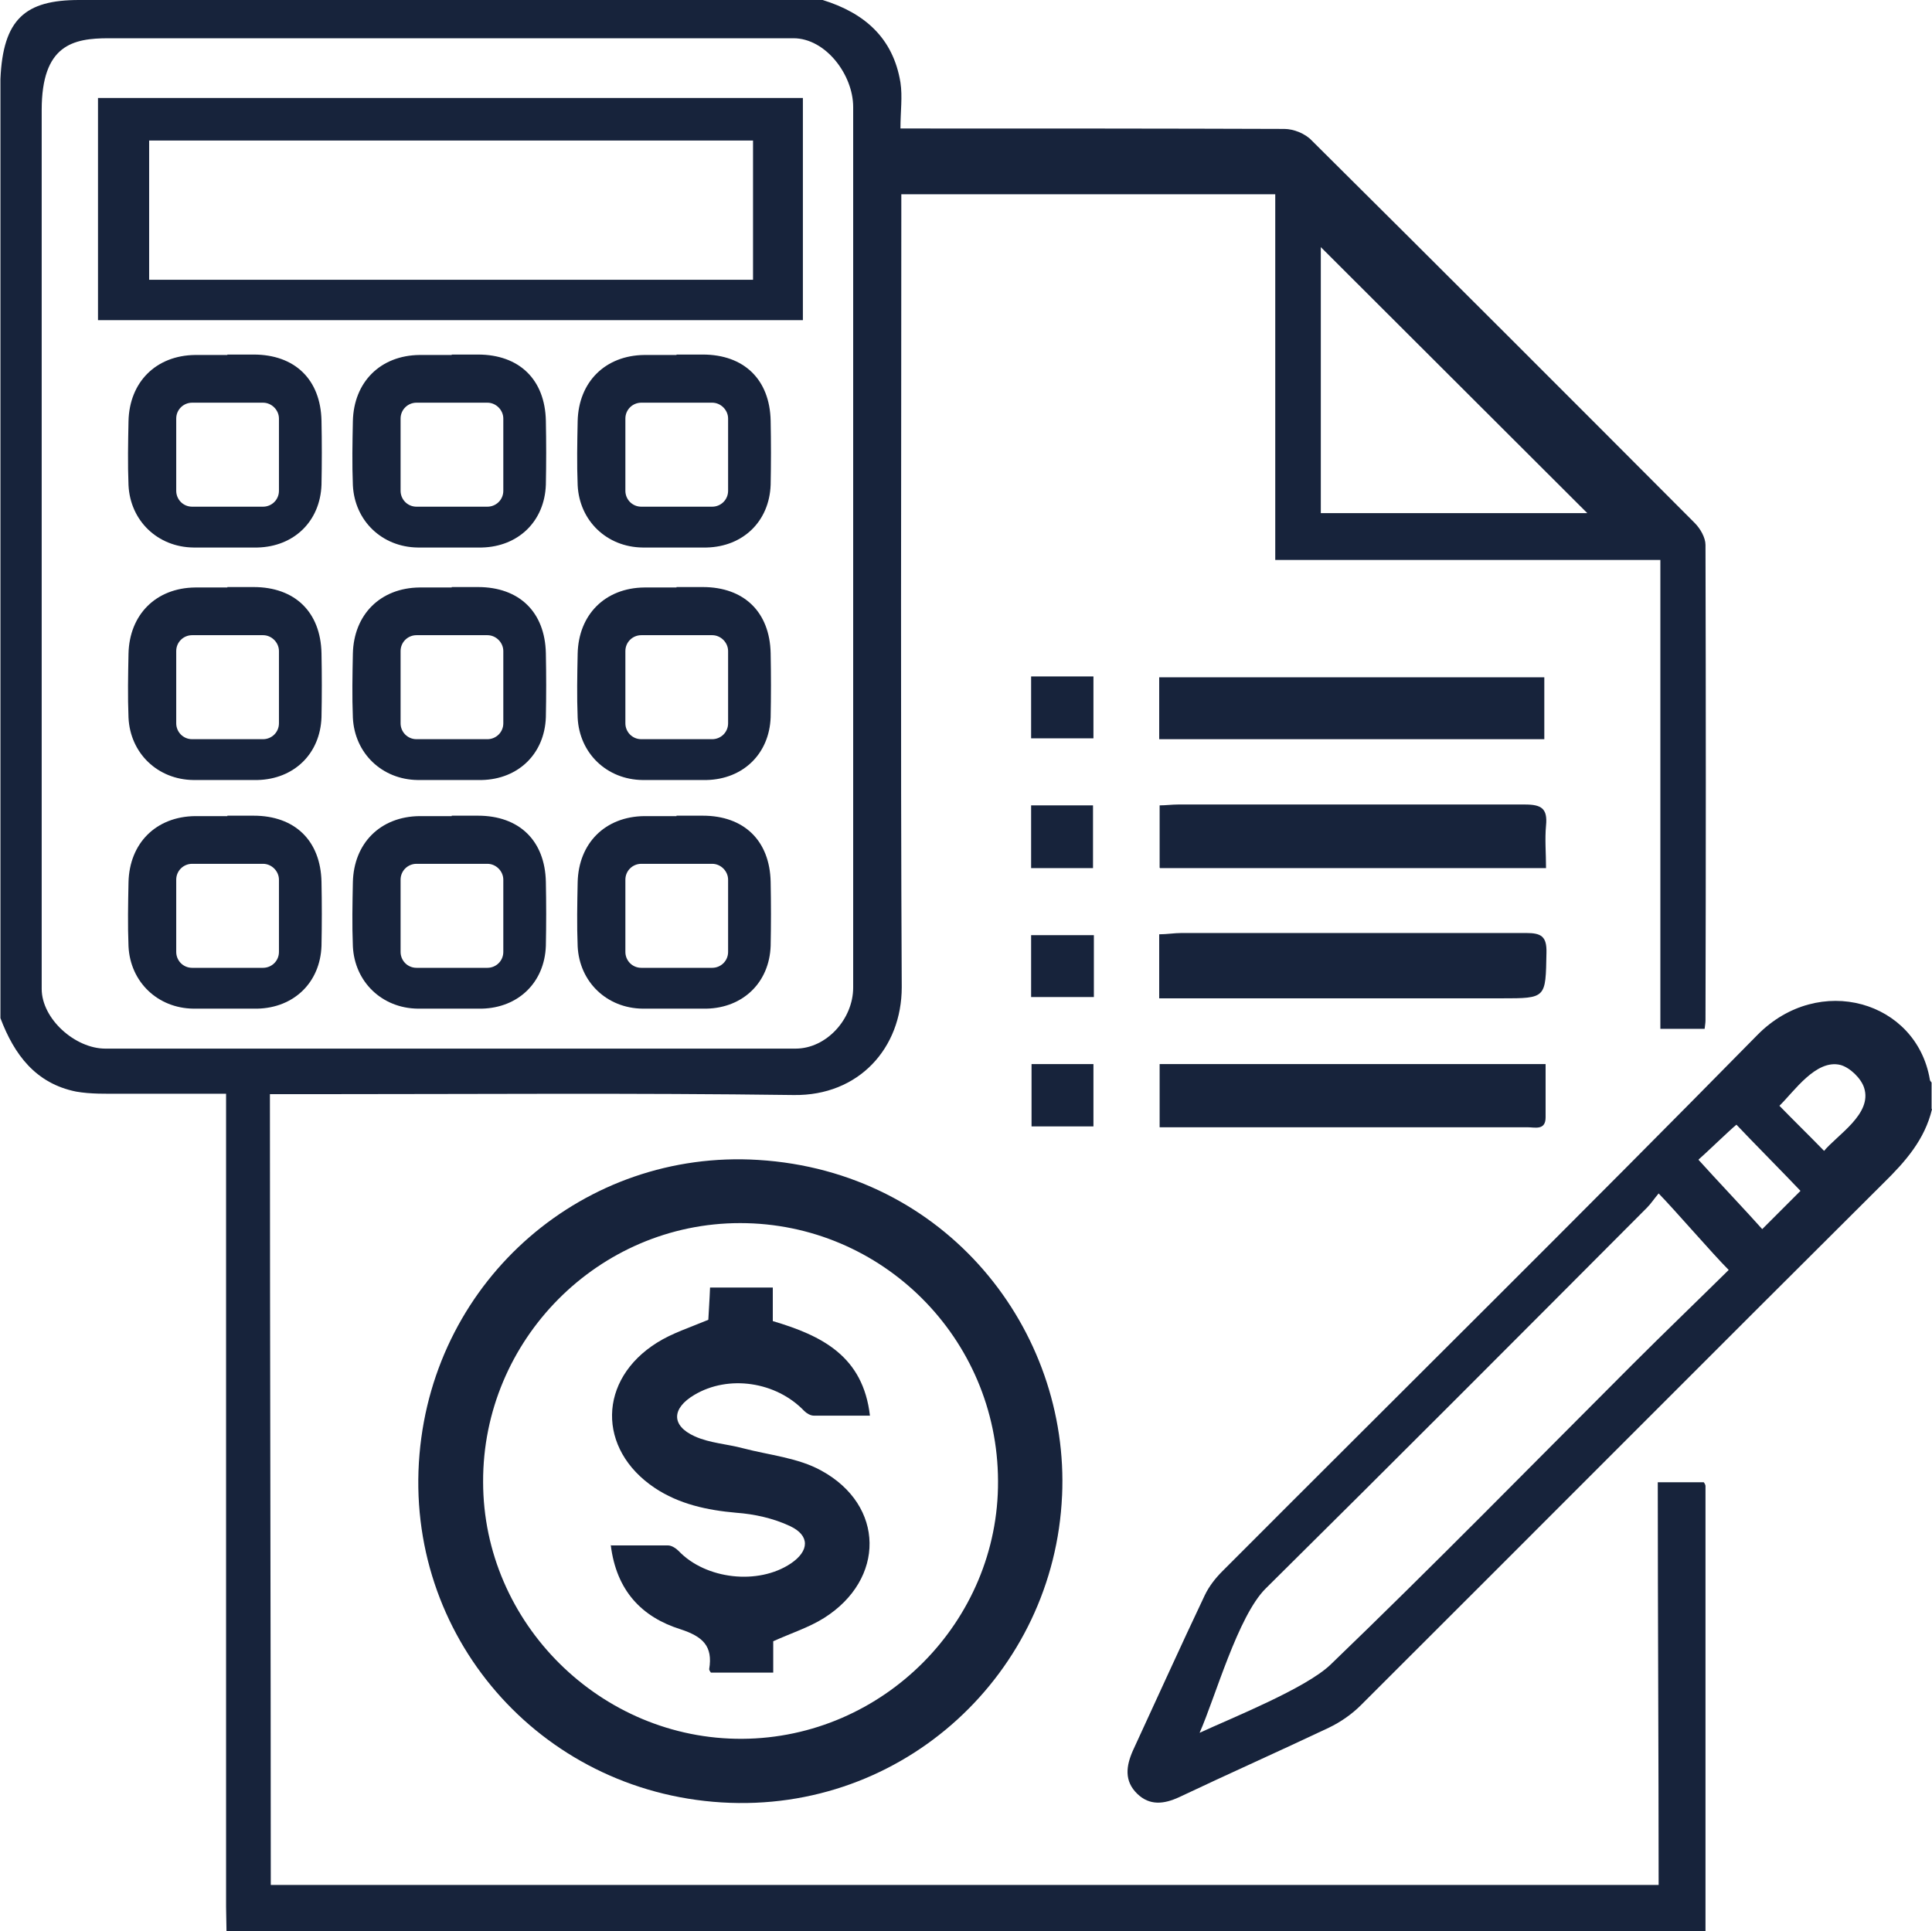 <?xml version="1.0" encoding="UTF-8"?>
<svg id="Layer_2" data-name="Layer 2" xmlns="http://www.w3.org/2000/svg" viewBox="0 0 44.95 44.94">
  <defs>
    <style>
      .cls-1 {
        fill: #17233b;
      }
    </style>
  </defs>
  <g id="Layer_1-2" data-name="Layer 1">
    <g>
      <path class="cls-1" d="M19.14,0c.97,.3,1.64,.88,1.81,1.92,.05,.33,0,.67,0,1.07h.5c2.81,0,5.62,0,8.43,.01,.22,0,.49,.11,.64,.27,2.98,2.96,5.95,5.93,8.91,8.9,.13,.13,.25,.34,.25,.51,.01,3.69,.01,7.37,0,11.06,0,.06-.01,.11-.02,.2h-1.03V13.03h-8.96V4.52h-8.7v.54c0,5.97-.02,11.94,.01,17.91,0,1.42-1,2.53-2.51,2.51-3.71-.05-7.43-.02-11.15-.02-.17,0-.84,0-1.04,0,0,6,.02,12.41,.02,18.4H38.59c0-2.95-.02-6.36-.02-9.37h1.07s.04,.05,.04,.09c0,3.45,0,6.9,0,10.36H5.27c0-.19-.01-.38-.01-.57,0-6.13,0-12.26,0-18.39v-.53c-.87,0-1.66,0-2.44,0-.35,0-.71,.01-1.05-.05-.94-.19-1.44-.86-1.76-1.71V1.84C.07,.44,.59,0,1.84,0H19.14ZM.97,12.7c0,3.44,0,6.87,0,10.31,0,.7,.78,1.39,1.48,1.39,5.35,0,10.71,0,16.06,0,.72,0,1.34-.69,1.34-1.42,0-6.83,0-13.66,0-20.49,0-.75-.64-1.6-1.39-1.6-5.31,0-10.62,0-15.93,0-.83,0-1.56,.15-1.56,1.67,0,3.38,0,6.76,0,10.13m29.76-.75h6.2c-2.05-2.05-4.14-4.13-6.2-6.19v6.19Z"/>
      <path class="cls-1" d="M44.95,25.81c-.17,.71-.62,1.22-1.13,1.72-4.06,4.04-8.1,8.1-12.16,12.15-.21,.21-.47,.39-.74,.52-1.16,.55-2.33,1.07-3.49,1.62-.35,.16-.68,.2-.97-.08-.31-.3-.26-.65-.1-1.01,.56-1.21,1.1-2.41,1.67-3.61,.1-.21,.25-.4,.41-.56,4.15-4.16,8.33-8.29,12.45-12.48,1.43-1.45,3.7-.79,4.01,1.04,0,.03,.03,.05,.04,.07v.61Zm-6.36,1.96c-.11,.13-.18,.24-.27,.33-2.95,2.96-5.9,5.92-8.87,8.86-.65,.64-1.18,2.55-1.54,3.36,.76-.35,2.46-1.03,3.04-1.58,2.38-2.29,4.69-4.65,7.02-6.98,.74-.74,1.5-1.47,2.25-2.21-.38-.38-1.24-1.38-1.63-1.78m3.84-.98c.31-.38,1.14-.87,.94-1.48-.07-.22-.33-.47-.55-.53-.57-.14-1.08,.62-1.42,.95,.35,.36,.69,.69,1.04,1.05m-2.92,.21c.34,.38,1.18,1.27,1.48,1.61,.18-.18,.79-.79,.89-.89-.33-.35-1.19-1.22-1.49-1.54-.15,.12-.77,.72-.88,.81"/>
      <path class="cls-1" d="M24.71,34.8c-.18,4.12-3.68,7.4-7.92,7.14-4.25-.26-7.39-3.9-7.03-8.1,.35-4.1,3.85-7.1,7.88-6.85,4.38,.27,7.25,3.96,7.07,7.82m-1.49-.35c-.01-3.32-2.7-6-6-6-3.3,0-5.99,2.72-5.98,6.02,0,3.29,2.74,6,6.03,5.98,3.28-.02,5.97-2.73,5.95-6"/>
      <path class="cls-1" d="M26.97,23.23v-1.49c.18,0,.35-.03,.52-.03,2.67,0,5.35,0,8.02,0,.35,0,.48,.08,.47,.46-.02,1.06,0,1.06-1.05,1.06h-7.96Z"/>
      <rect class="cls-1" x="26.97" y="15.76" width="8.96" height="1.44"/>
      <path class="cls-1" d="M26.98,20.19v-1.45c.14,0,.29-.02,.43-.02,2.69,0,5.38,0,8.07,0,.38,0,.53,.09,.49,.49-.03,.32,0,.64,0,.99h-8.98Z"/>
      <path class="cls-1" d="M26.98,26.23v-1.47h8.98c0,.43,0,.83,0,1.24,0,.31-.25,.23-.42,.23-1.36,0-2.72,0-4.08,0h-4.48"/>
      <rect class="cls-1" x="23.99" y="21.76" width="1.46" height="1.44"/>
      <rect class="cls-1" x="23.99" y="18.74" width="1.44" height="1.46"/>
      <rect class="cls-1" x="24" y="24.76" width="1.44" height="1.45"/>
      <rect class="cls-1" x="23.99" y="15.74" width="1.45" height="1.44"/>
      <path class="cls-1" d="M2.28,2.28H18.68V7.45H2.28V2.28Zm15.24,4.23V3.27S3.47,3.27,3.47,3.27v3.24s14.05,0,14.05,0Z"/>
      <path class="cls-1" d="M5.29,8.25c.2,0,.41,0,.61,0,.96,0,1.56,.58,1.58,1.54,.01,.5,.01,.99,0,1.49-.03,.85-.64,1.44-1.49,1.46-.5,0-.99,0-1.49,0-.83-.01-1.47-.62-1.51-1.45-.02-.5-.01-.99,0-1.49,.02-.91,.64-1.53,1.55-1.54,.25,0,.5,0,.75,0m-1.19,1.48v1.68c0,.2,.16,.37,.37,.37h1.65c.2,0,.37-.16,.37-.37v-1.68c0-.2-.17-.37-.37-.37h-1.65c-.2,0-.37,.16-.37,.37"/>
      <path class="cls-1" d="M10.51,8.25c.2,0,.41,0,.61,0,.96,0,1.56,.58,1.58,1.54,.01,.5,.01,.99,0,1.49-.03,.85-.64,1.44-1.49,1.46-.5,0-.99,0-1.49,0-.83-.01-1.47-.62-1.51-1.45-.02-.5-.01-.99,0-1.49,.02-.91,.64-1.53,1.55-1.54,.25,0,.5,0,.75,0m-1.19,1.48v1.68c0,.2,.16,.37,.37,.37h1.65c.2,0,.37-.16,.37-.37v-1.68c0-.2-.17-.37-.37-.37h-1.65c-.2,0-.37,.16-.37,.37"/>
      <path class="cls-1" d="M15.74,8.25c.2,0,.41,0,.61,0,.96,0,1.56,.58,1.58,1.54,.01,.5,.01,.99,0,1.49-.03,.85-.64,1.44-1.49,1.46-.5,0-.99,0-1.49,0-.83-.01-1.47-.62-1.51-1.45-.02-.5-.01-.99,0-1.49,.02-.91,.64-1.53,1.55-1.54,.25,0,.5,0,.75,0m-1.19,1.48v1.68c0,.2,.16,.37,.37,.37h1.65c.2,0,.37-.16,.37-.37v-1.68c0-.2-.17-.37-.37-.37h-1.65c-.2,0-.37,.16-.37,.37"/>
      <path class="cls-1" d="M5.29,13.66c.2,0,.41,0,.61,0,.96,0,1.56,.58,1.58,1.54,.01,.5,.01,.99,0,1.49-.03,.85-.64,1.44-1.49,1.46-.5,0-.99,0-1.49,0-.83-.01-1.47-.62-1.51-1.45-.02-.5-.01-.99,0-1.49,.02-.91,.64-1.53,1.55-1.54,.25,0,.5,0,.75,0m-1.19,1.48v1.68c0,.2,.16,.37,.37,.37h1.65c.2,0,.37-.16,.37-.37v-1.68c0-.2-.17-.37-.37-.37h-1.65c-.2,0-.37,.16-.37,.37"/>
      <path class="cls-1" d="M10.51,13.66c.2,0,.41,0,.61,0,.96,0,1.56,.58,1.58,1.54,.01,.5,.01,.99,0,1.49-.03,.85-.64,1.44-1.49,1.46-.5,0-.99,0-1.49,0-.83-.01-1.47-.62-1.51-1.45-.02-.5-.01-.99,0-1.49,.02-.91,.64-1.53,1.55-1.54,.25,0,.5,0,.75,0m-1.19,1.48v1.68c0,.2,.16,.37,.37,.37h1.65c.2,0,.37-.16,.37-.37v-1.68c0-.2-.17-.37-.37-.37h-1.65c-.2,0-.37,.16-.37,.37"/>
      <path class="cls-1" d="M15.74,13.66c.2,0,.41,0,.61,0,.96,0,1.56,.58,1.58,1.54,.01,.5,.01,.99,0,1.49-.03,.85-.64,1.44-1.49,1.46-.5,0-.99,0-1.49,0-.83-.01-1.47-.62-1.51-1.45-.02-.5-.01-.99,0-1.49,.02-.91,.64-1.53,1.55-1.54,.25,0,.5,0,.75,0m-1.19,1.48v1.68c0,.2,.16,.37,.37,.37h1.65c.2,0,.37-.16,.37-.37v-1.68c0-.2-.17-.37-.37-.37h-1.65c-.2,0-.37,.16-.37,.37"/>
      <path class="cls-1" d="M5.29,18.98c.2,0,.41,0,.61,0,.96,0,1.56,.58,1.58,1.54,.01,.5,.01,.99,0,1.49-.03,.85-.64,1.44-1.49,1.46-.5,0-.99,0-1.49,0-.83-.01-1.47-.62-1.51-1.45-.02-.5-.01-.99,0-1.49,.02-.91,.64-1.53,1.55-1.54,.25,0,.5,0,.75,0m-1.19,1.48v1.68c0,.2,.16,.37,.37,.37h1.65c.2,0,.37-.16,.37-.37v-1.68c0-.2-.17-.37-.37-.37h-1.65c-.2,0-.37,.16-.37,.37"/>
      <path class="cls-1" d="M10.51,18.98c.2,0,.41,0,.61,0,.96,0,1.56,.58,1.58,1.54,.01,.5,.01,.99,0,1.49-.03,.85-.64,1.44-1.49,1.46-.5,0-.99,0-1.49,0-.83-.01-1.47-.62-1.51-1.45-.02-.5-.01-.99,0-1.49,.02-.91,.64-1.53,1.55-1.54,.25,0,.5,0,.75,0m-1.19,1.48v1.68c0,.2,.16,.37,.37,.37h1.65c.2,0,.37-.16,.37-.37v-1.68c0-.2-.17-.37-.37-.37h-1.65c-.2,0-.37,.16-.37,.37"/>
      <path class="cls-1" d="M15.74,18.98c.2,0,.41,0,.61,0,.96,0,1.56,.58,1.58,1.54,.01,.5,.01,.99,0,1.49-.03,.85-.64,1.44-1.49,1.46-.5,0-.99,0-1.49,0-.83-.01-1.47-.62-1.51-1.45-.02-.5-.01-.99,0-1.49,.02-.91,.64-1.53,1.55-1.54,.25,0,.5,0,.75,0m-1.19,1.48v1.68c0,.2,.16,.37,.37,.37h1.65c.2,0,.37-.16,.37-.37v-1.68c0-.2-.17-.37-.37-.37h-1.65c-.2,0-.37,.16-.37,.37"/>
      <path class="cls-1" d="M14.22,35.96c.47,0,.9,0,1.32,0,.09,0,.19,.07,.25,.13,.63,.66,1.85,.8,2.61,.29,.43-.29,.45-.65-.02-.87-.38-.18-.83-.28-1.25-.31-.68-.06-1.33-.2-1.9-.58-1.34-.9-1.32-2.52,.06-3.38,.35-.22,.76-.35,1.19-.53,.01-.21,.03-.47,.04-.75h1.46v.78c1.15,.34,2.1,.82,2.26,2.2-.47,0-.89,0-1.31,0-.07,0-.16-.05-.22-.11-.65-.68-1.76-.85-2.56-.37-.52,.31-.54,.71,.01,.96,.35,.16,.76,.18,1.13,.28,.61,.16,1.28,.22,1.82,.52,1.48,.81,1.49,2.53,.06,3.43-.35,.22-.76,.35-1.18,.54v.73h-1.45s-.04-.05-.04-.08c.09-.54-.15-.76-.67-.93-.89-.28-1.49-.89-1.62-1.96"/>
    </g>
  </g>
</svg>